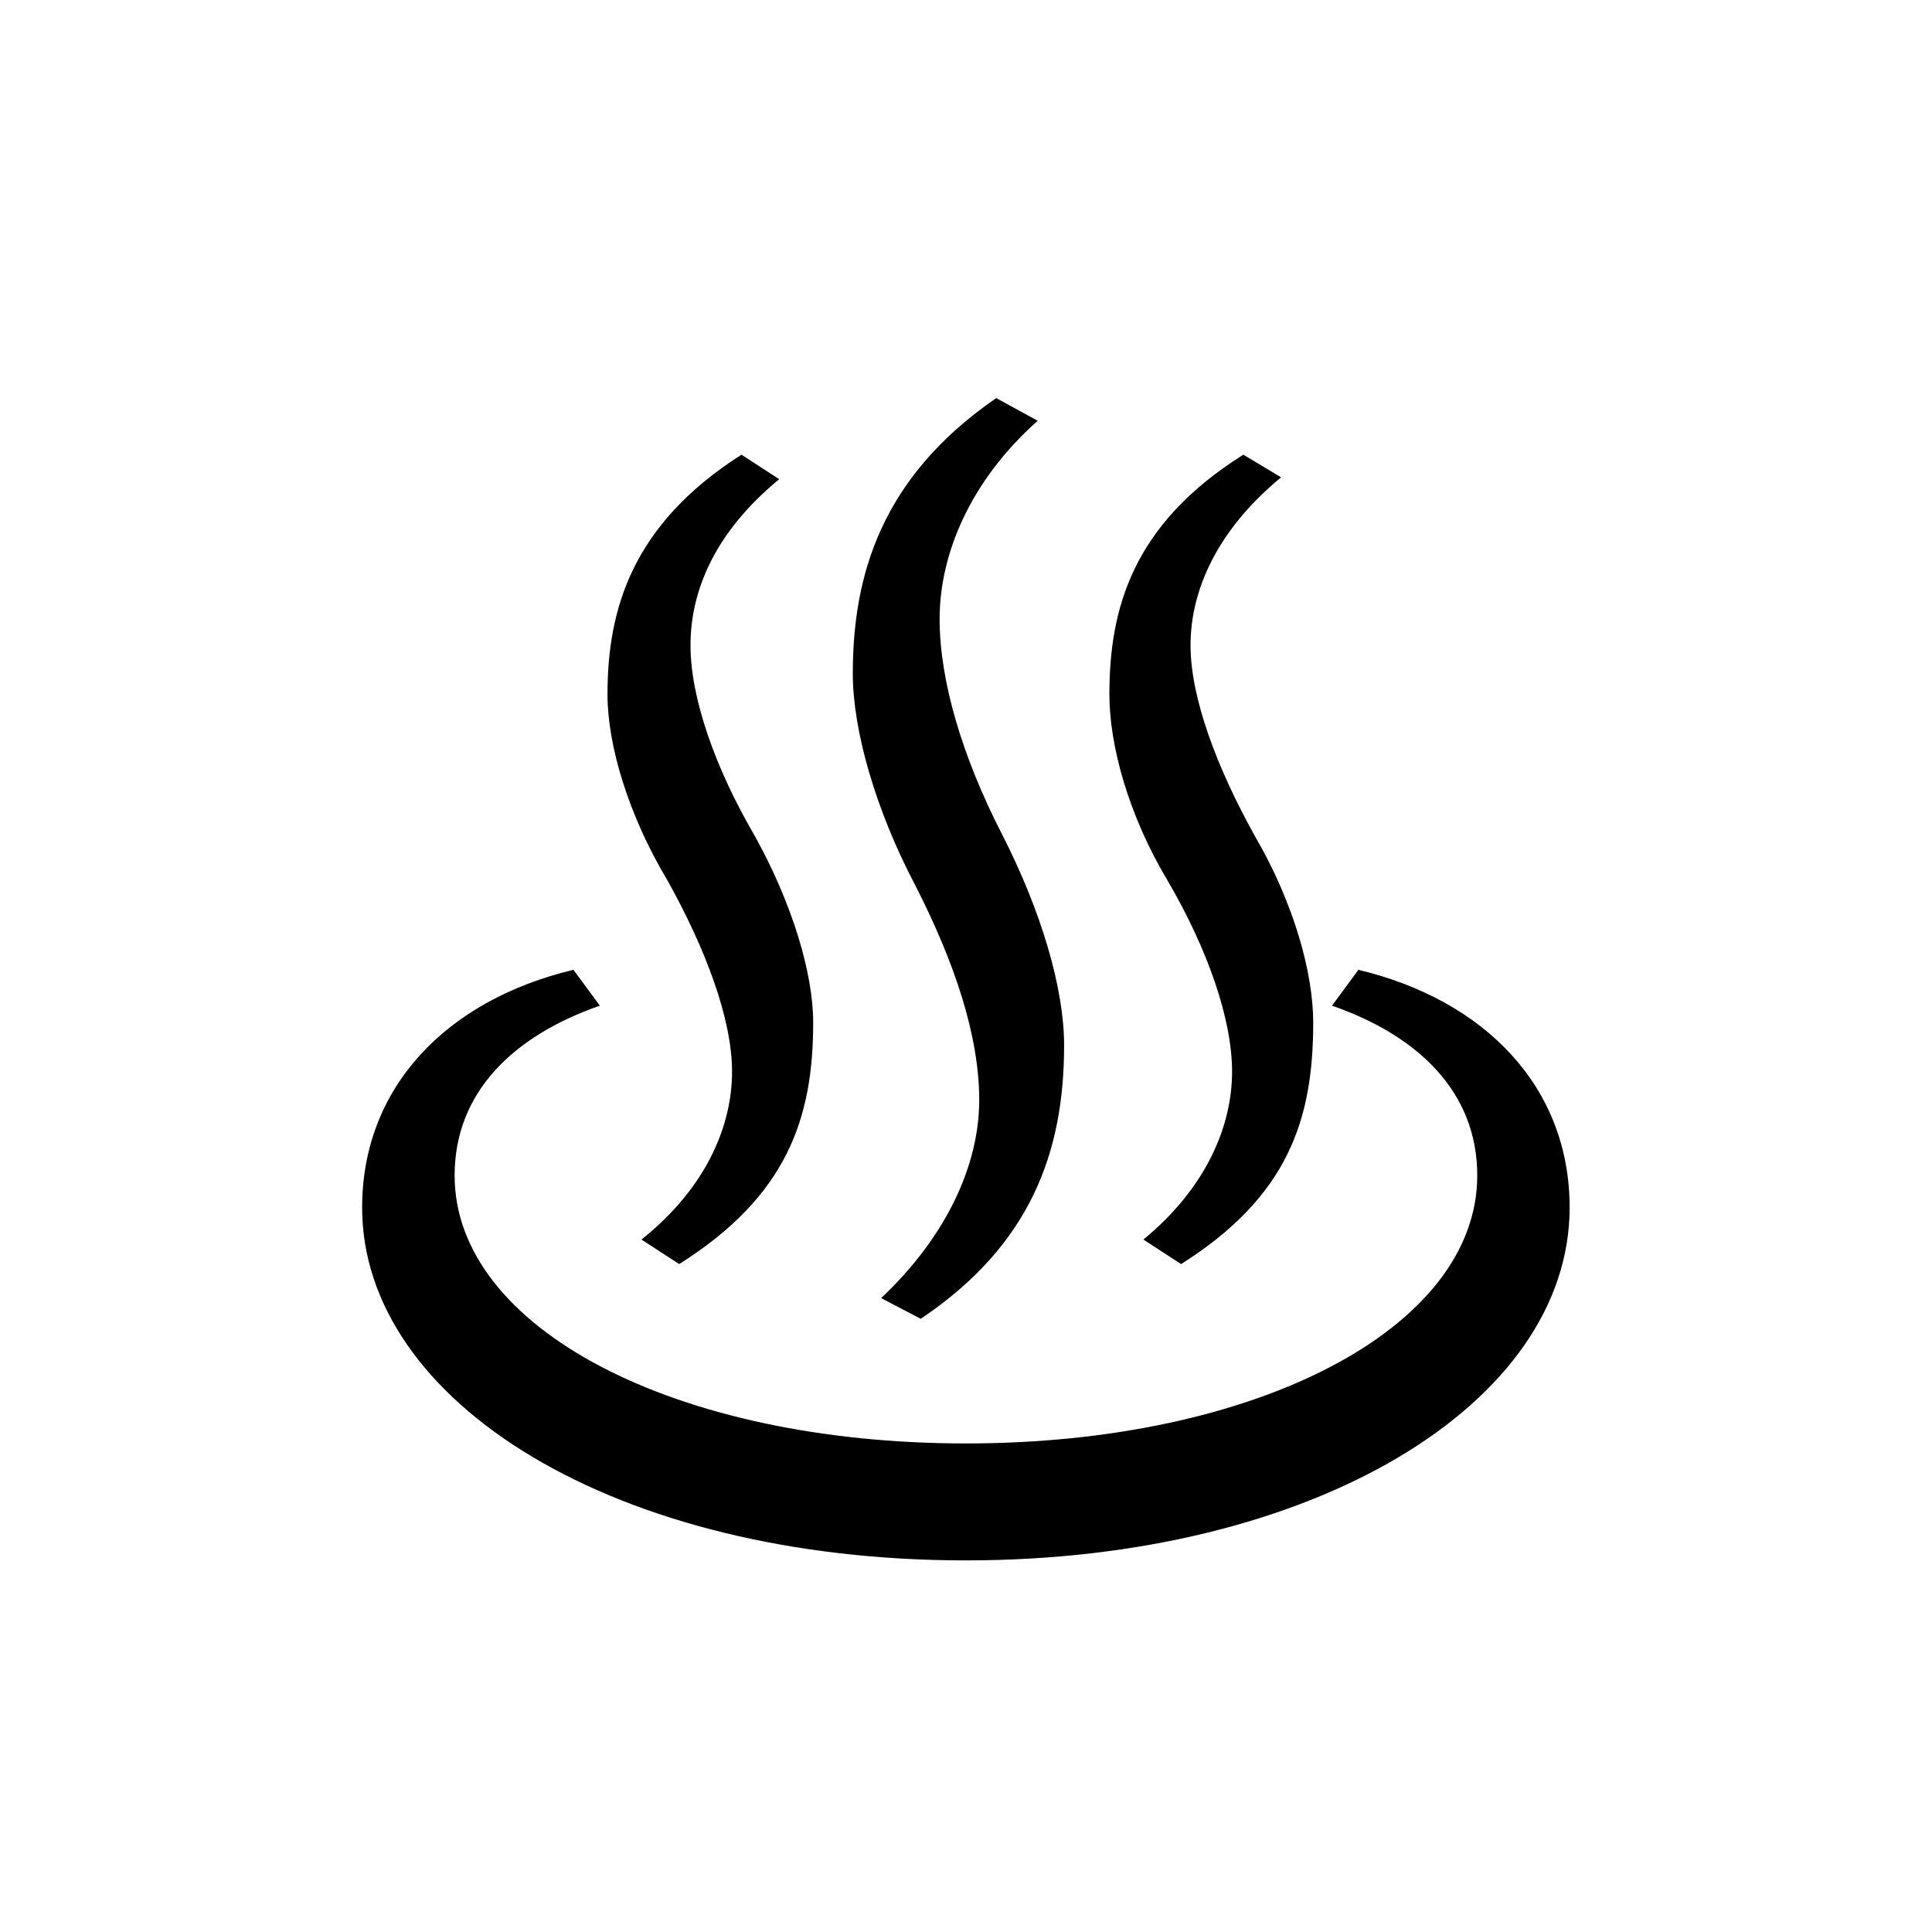 <svg xmlns="http://www.w3.org/2000/svg" version="1.1" viewBox="-6 0 32 32" height="800px" width="800px" fill="#000000">
<title>spa</title>
<path d="M16.5 16.063l-0.438 0.594c1.438 0.5 2.406 1.438 2.406 2.813 0 2.531-3.656 4.438-8.469 4.438s-8.469-1.906-8.469-4.438c0-1.375 0.969-2.313 2.406-2.813l-0.438-0.594c-2.094 0.5-3.5 1.938-3.5 3.938 0 3.219 4.188 5.844 10 5.844 5.75 0 10-2.594 10-5.844 0-2-1.406-3.438-3.5-3.938zM4.625 20.531l0.625 0.406c1.781-1.125 2.219-2.406 2.219-4 0-0.813-0.344-1.969-0.969-3.094-0.656-1.125-1.063-2.281-1.063-3.156 0-0.906 0.406-1.875 1.469-2.75l-0.625-0.406c-1.813 1.156-2.219 2.563-2.219 3.969 0 0.844 0.344 2 1 3.094 0.625 1.125 1.063 2.281 1.063 3.156s-0.406 1.906-1.5 2.781zM8.594 21.5l0.656 0.344c1.813-1.219 2.375-2.75 2.375-4.531 0-0.938-0.375-2.219-1.031-3.5s-1.031-2.531-1.031-3.563c0-1.063 0.5-2.281 1.625-3.281l-0.688-0.375c-1.906 1.313-2.375 2.938-2.375 4.563 0 0.938 0.375 2.25 1.031 3.5 0.656 1.281 1.063 2.5 1.063 3.563s-0.531 2.25-1.625 3.281zM12.938 20.531l0.625 0.406c1.781-1.125 2.188-2.406 2.188-4 0-0.813-0.313-1.969-0.969-3.094-0.625-1.125-1.063-2.281-1.063-3.156 0-0.906 0.438-1.906 1.5-2.781l-0.625-0.375c-1.844 1.156-2.219 2.563-2.219 3.969 0 0.844 0.313 2 0.969 3.094 0.656 1.125 1.063 2.281 1.063 3.156s-0.406 1.906-1.469 2.781z"></path>
</svg>